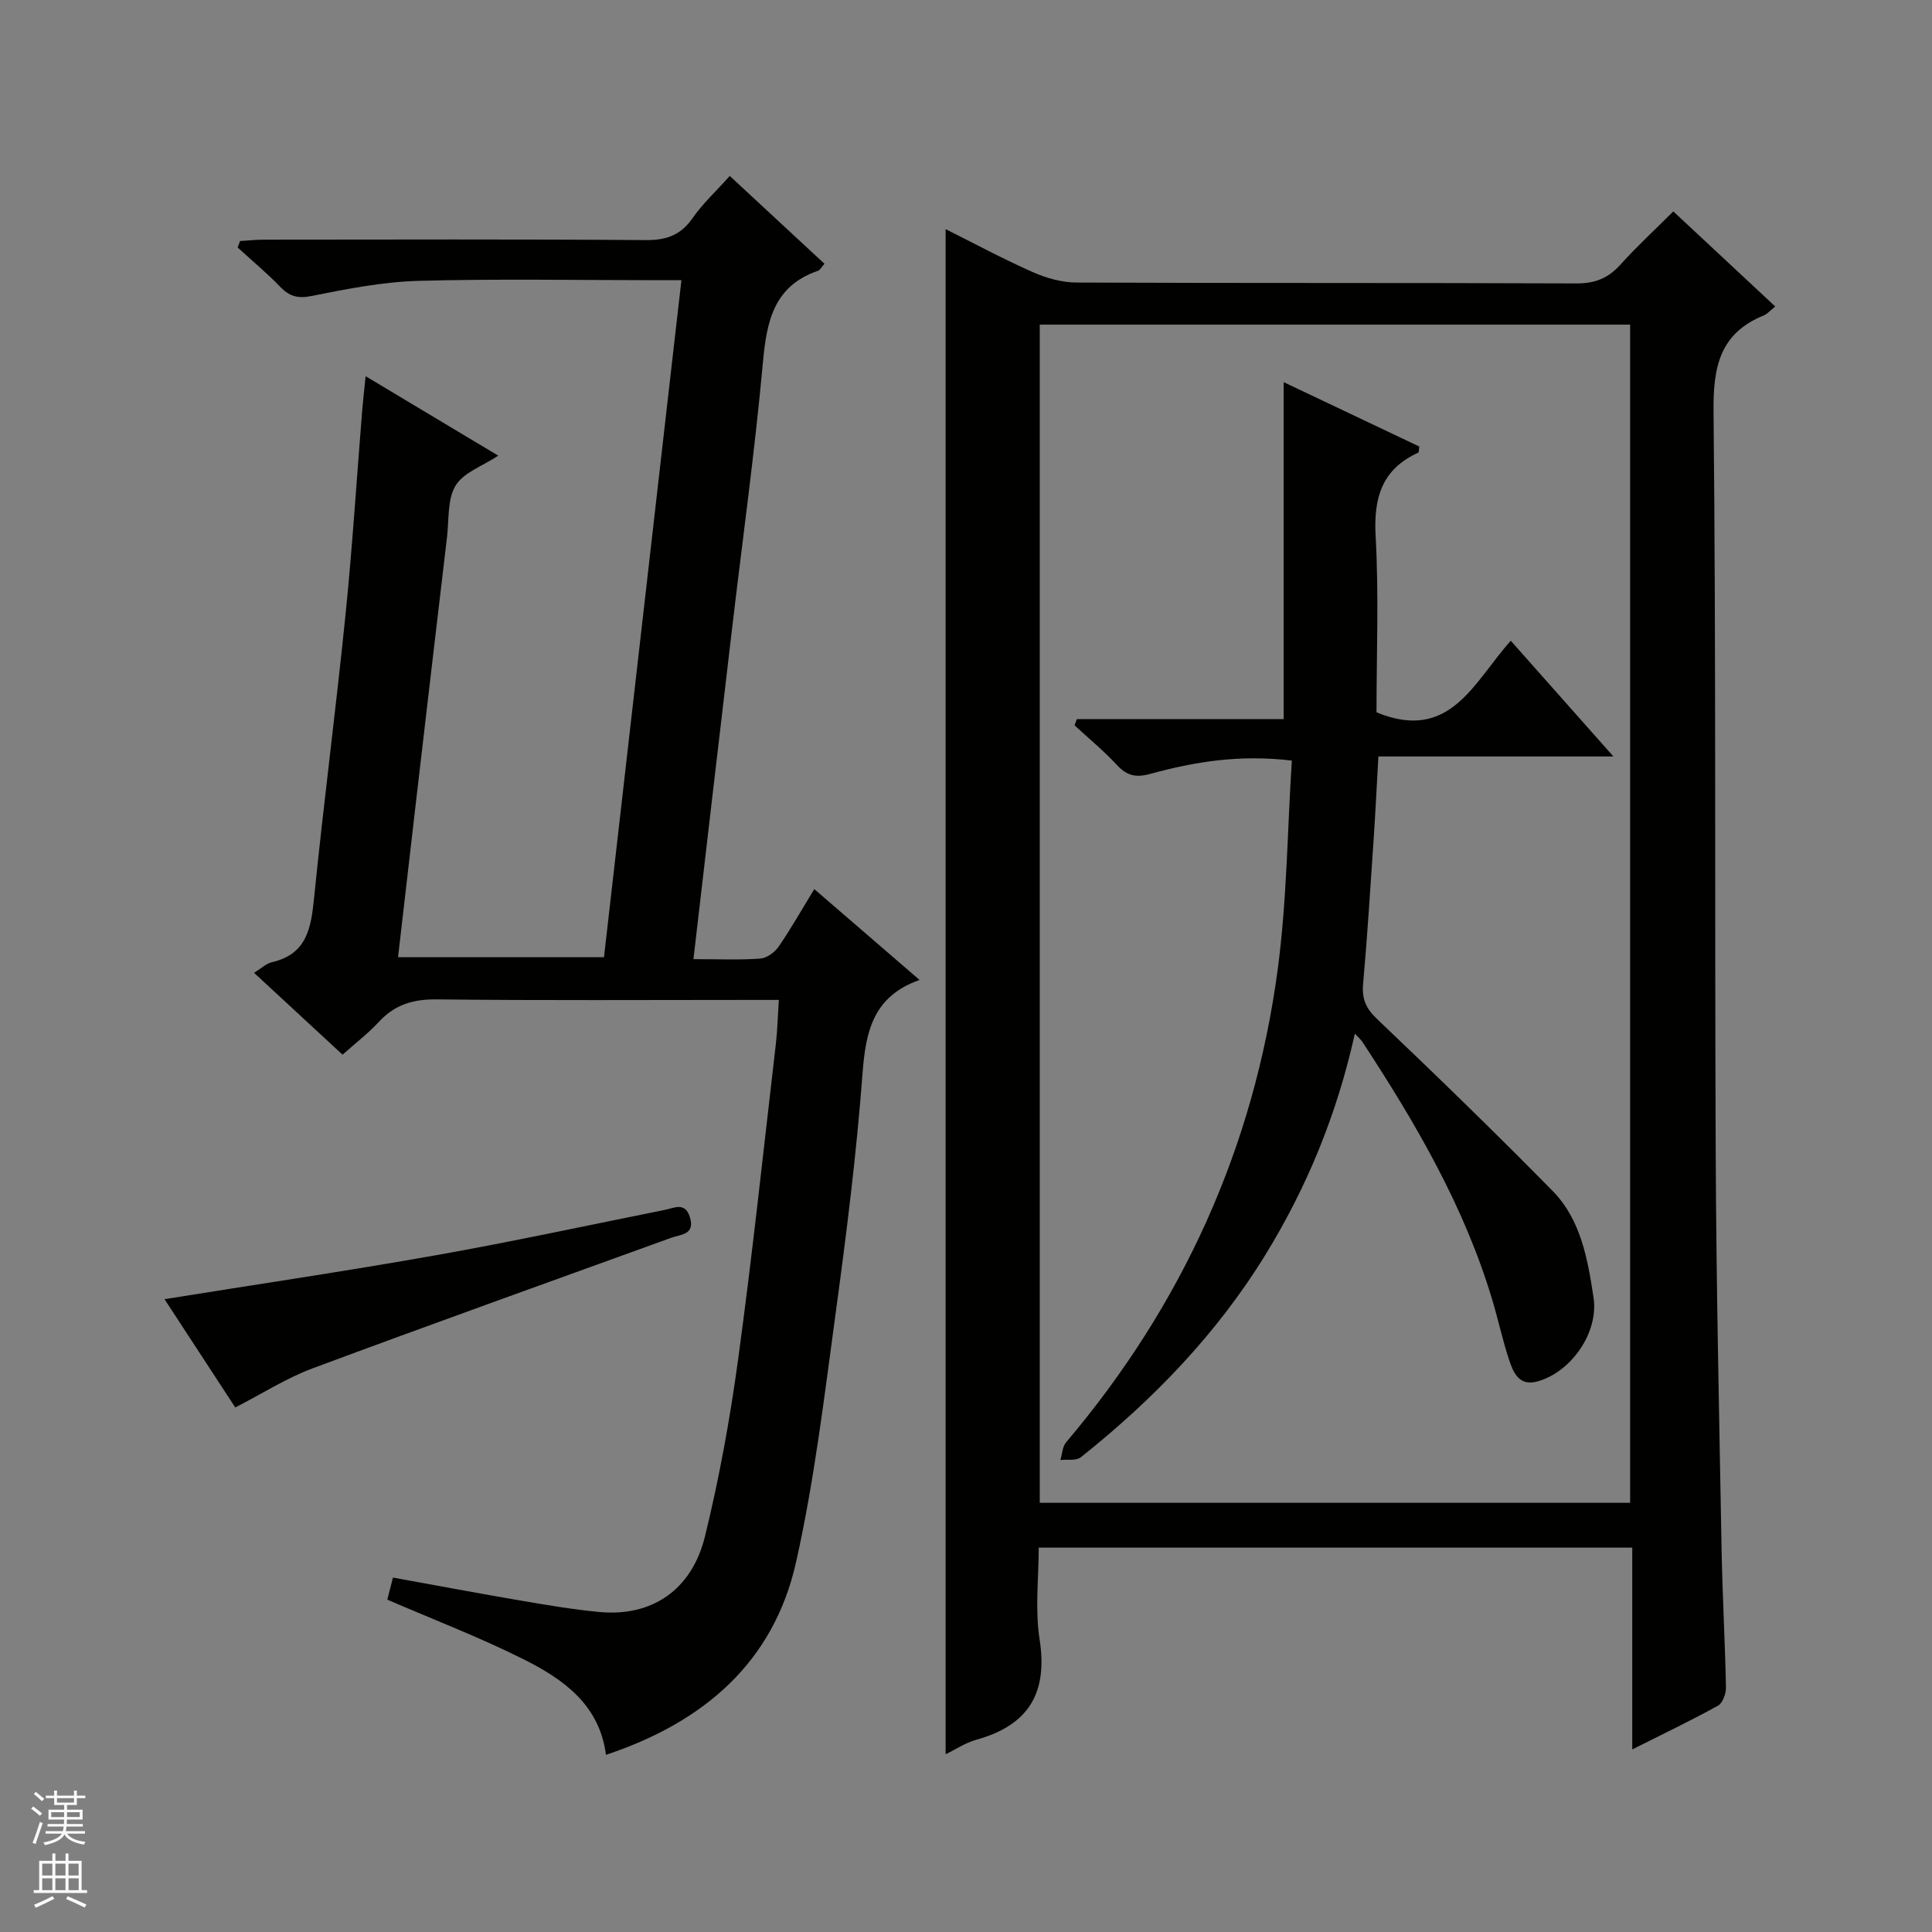 <svg enable-background="new 0 0 400 400" viewBox="0 0 400 400" xmlns="http://www.w3.org/2000/svg"><rect x="0" y="0" width="400" height="400" fill="#808080" stroke="none"/><g fill="#010100"><path d="m195.78 47.44c5.96 2.98 11.94 6.2 18.14 8.94 2.79 1.23 6 2.11 9.02 2.12 34.49.15 68.98.03 103.47.18 3.86.02 6.59-1.11 9.11-3.92 3.33-3.7 7.01-7.09 10.92-10.99 6.99 6.52 13.96 13.02 21.1 19.68-1.05.84-1.61 1.54-2.34 1.84-9.07 3.69-10.52 10.54-10.43 19.78.53 51.31.22 102.64.45 153.95.12 27.14.72 54.27 1.21 81.41.17 9.64.72 19.28.91 28.92.03 1.29-.67 3.25-1.64 3.79-5.62 3.1-11.42 5.87-17.76 9.06 0-14.24 0-27.81 0-41.78-40.96 0-81.52 0-122.88 0 0 6.19-.8 12.74.18 19.01 1.74 11.17-2.35 17.78-13.09 20.76-2.29.64-4.37 2.05-6.37 3.01 0-105.43 0-210.38 0-315.76zm19.49 19.77v243.93h122.23c0-81.54 0-162.64 0-243.93-40.77 0-81.22 0-122.23 0z"/><path d="m143.57 198.58c5.25 0 9.57.2 13.86-.12 1.33-.1 2.96-1.29 3.77-2.46 2.54-3.69 4.75-7.6 7.39-11.92 7.13 6.16 14.12 12.19 21.8 18.81-9.68 3.4-11.16 10.74-11.82 19.43-1.24 16.55-3.31 33.05-5.55 49.51-2.35 17.25-4.4 34.62-8.2 51.58-4.66 20.8-19.14 33.18-39.36 39.91-1.35-10.42-8.87-15.69-17.09-19.8-9.02-4.52-18.49-8.14-28.18-12.33.27-1.07.67-2.6 1.17-4.57 9 1.63 17.76 3.28 26.54 4.78 5.4.92 10.82 1.85 16.27 2.35 10.74.99 19.04-4.5 21.78-15.63 2.96-12.06 5.19-24.36 6.87-36.67 2.96-21.72 5.27-43.52 7.81-65.29.33-2.81.39-5.65.62-9.14-1.83 0-3.59 0-5.35 0-21.83 0-43.66.14-65.48-.11-4.84-.05-8.63 1.05-11.92 4.6-2.24 2.42-4.89 4.45-7.58 6.85-6.18-5.72-12.12-11.21-18.32-16.95 1.47-.9 2.5-1.92 3.7-2.2 7.33-1.68 8.11-7.2 8.74-13.44 1.97-19.5 4.51-38.94 6.49-58.44 1.43-14.05 2.31-28.16 3.45-42.24.17-2.1.42-4.19.72-7.2 9.65 5.78 18.53 11.1 27.46 16.45-3.25 2.15-7.19 3.48-8.83 6.19-1.74 2.87-1.35 7.05-1.78 10.68-2.17 18.31-4.31 36.62-6.44 54.93-1.23 10.53-2.43 21.06-3.7 32.04h42.64c5.3-46.38 10.62-92.85 16.03-140.17-1.87 0-3.44 0-5.01 0-16.5 0-33-.31-49.48.14-7.4.21-14.82 1.68-22.12 3.14-2.88.57-4.57.05-6.48-1.93-2.76-2.86-5.84-5.42-8.78-8.11.16-.45.33-.9.49-1.35 1.67-.1 3.35-.28 5.02-.28 26.33-.02 52.66-.11 78.98.09 4.26.03 7.22-1.01 9.69-4.55 2.07-2.98 4.8-5.49 7.7-8.73 6.56 6.08 13.05 12.09 19.61 18.18-.67.76-.92 1.3-1.31 1.44-9.25 3.16-10.67 10.54-11.45 19.13-1.67 18.35-4.22 36.62-6.37 54.93-2.67 22.54-5.28 45.12-8 68.47z"/><path d="m48.71 291.4c-5.03-7.69-9.9-15.15-14.65-22.42 18.97-3.05 37.61-5.8 56.16-9.09 15.84-2.81 31.57-6.22 47.34-9.38 2.05-.41 4.29-1.73 5.28 1.51 1.1 3.63-1.83 3.51-3.9 4.26-24.79 8.98-49.61 17.86-74.32 27.06-5.39 2.02-10.34 5.21-15.91 8.06z"/><path d="m280.51 214c-3.71 16.72-9.92 31.82-18.58 45.89-10.08 16.36-23.22 29.93-38.17 41.83-.95.76-2.79.4-4.22.56.38-1.24.42-2.76 1.19-3.67 24.06-28.4 38.87-61.03 43.8-97.86 1.91-14.24 2-28.73 2.93-43.28-10.91-1.3-20.2.26-29.32 2.76-3.03.83-4.88.34-6.94-1.89-2.7-2.92-5.8-5.46-8.73-8.17.16-.43.32-.85.48-1.28h42.82c0-23.64 0-46.51 0-69.77 9.18 4.36 18.68 8.87 28.08 13.33-.11.69-.06 1.2-.21 1.26-7.54 3.44-9.27 9.33-8.83 17.29.68 12.28.18 24.62.18 36.48 15.28 6.31 20.17-6.34 27.8-14.82 6.96 7.85 13.78 15.54 21.25 23.96-16.63 0-32.45 0-48.66 0-.35 6.11-.61 11.68-.99 17.25-.67 9.94-1.29 19.89-2.17 29.82-.28 3.11.56 5.08 2.89 7.29 12.28 11.69 24.46 23.5 36.35 35.6 5.85 5.95 7.26 14.15 8.46 22.01 1.13 7.35-4.68 15.49-11.57 17.41-3.87 1.08-5.04-1.83-5.93-4.52-1.34-4.09-2.25-8.32-3.49-12.45-5.8-19.32-15.85-36.51-26.8-53.23-.31-.5-.79-.89-1.62-1.8z"/></g><path d="m6.45 374.46.42-.45c.65.47 1.27.95 1.85 1.44l-.45.49c-.66-.56-1.26-1.06-1.83-1.48m.93 7.33-.63-.26c.55-1.36 1.05-2.8 1.52-4.33.19.1.38.19.59.27-.46 1.29-.95 2.73-1.48 4.32m-.38-10.38.44-.42c.43.34 1.01.82 1.74 1.44l-.49.49c-.53-.51-1.09-1.01-1.69-1.51m2.5.35h1.72v-1.04h.59v1.04h3.52v-1.04h.59v1.04h1.75v.53h-1.75v1.42h-2.03v.97h3.22v2.03h-3.24c0 .35-.01.66-.03.93h3.32v.53h-3.37c-.03.27-.08.58-.15.94h3.96v.53h-3.71c.67.92 1.93 1.48 3.79 1.68-.13.24-.23.44-.29.59-2.13-.38-3.48-1.08-4.04-2.12-.43.97-1.77 1.72-4.03 2.23-.09-.19-.2-.37-.33-.55 2.1-.42 3.37-1.03 3.81-1.83h-3.36v-.53h3.58c.08-.29.13-.61.16-.94h-3.33v-.53h3.39c.02-.27.04-.58.04-.93h-3.23v-2.03h3.25v-.97h-2.07v-1.42h-1.73zm1.12 3.44v1h2.65c.01-.3.02-.44.01-.4v-.25-.35zm1.19-2h3.52v-.91h-3.52zm4.71 2h-2.63v.59c0 .15-.01.28-.01.4h2.64z" fill="#fafafc"/><path d="m13.55 383.74h.63v1.52h2.72v6.07h1.13v.6h-11.05v-.6h1.13v-6.07h2.73v-1.52h.63v1.52h2.1v-1.52zm-2.68 8.83.38.56c-1.24.63-2.53 1.25-3.85 1.85-.1-.21-.21-.42-.34-.63 1.36-.55 2.63-1.15 3.81-1.78m-2.13-4.27h2.1v-2.45h-2.1zm0 3.04h2.1v-2.46h-2.1zm2.72-3.04h2.1v-2.45h-2.1zm0 3.04h2.1v-2.46h-2.1zm6.07 3.6c-1.41-.71-2.7-1.3-3.86-1.78l.35-.56c1.45.62 2.75 1.19 3.88 1.72zm-1.25-9.09h-2.1v2.45h2.1zm-2.09 5.49h2.1v-2.46h-2.1z" fill="#fafafc"/></svg>